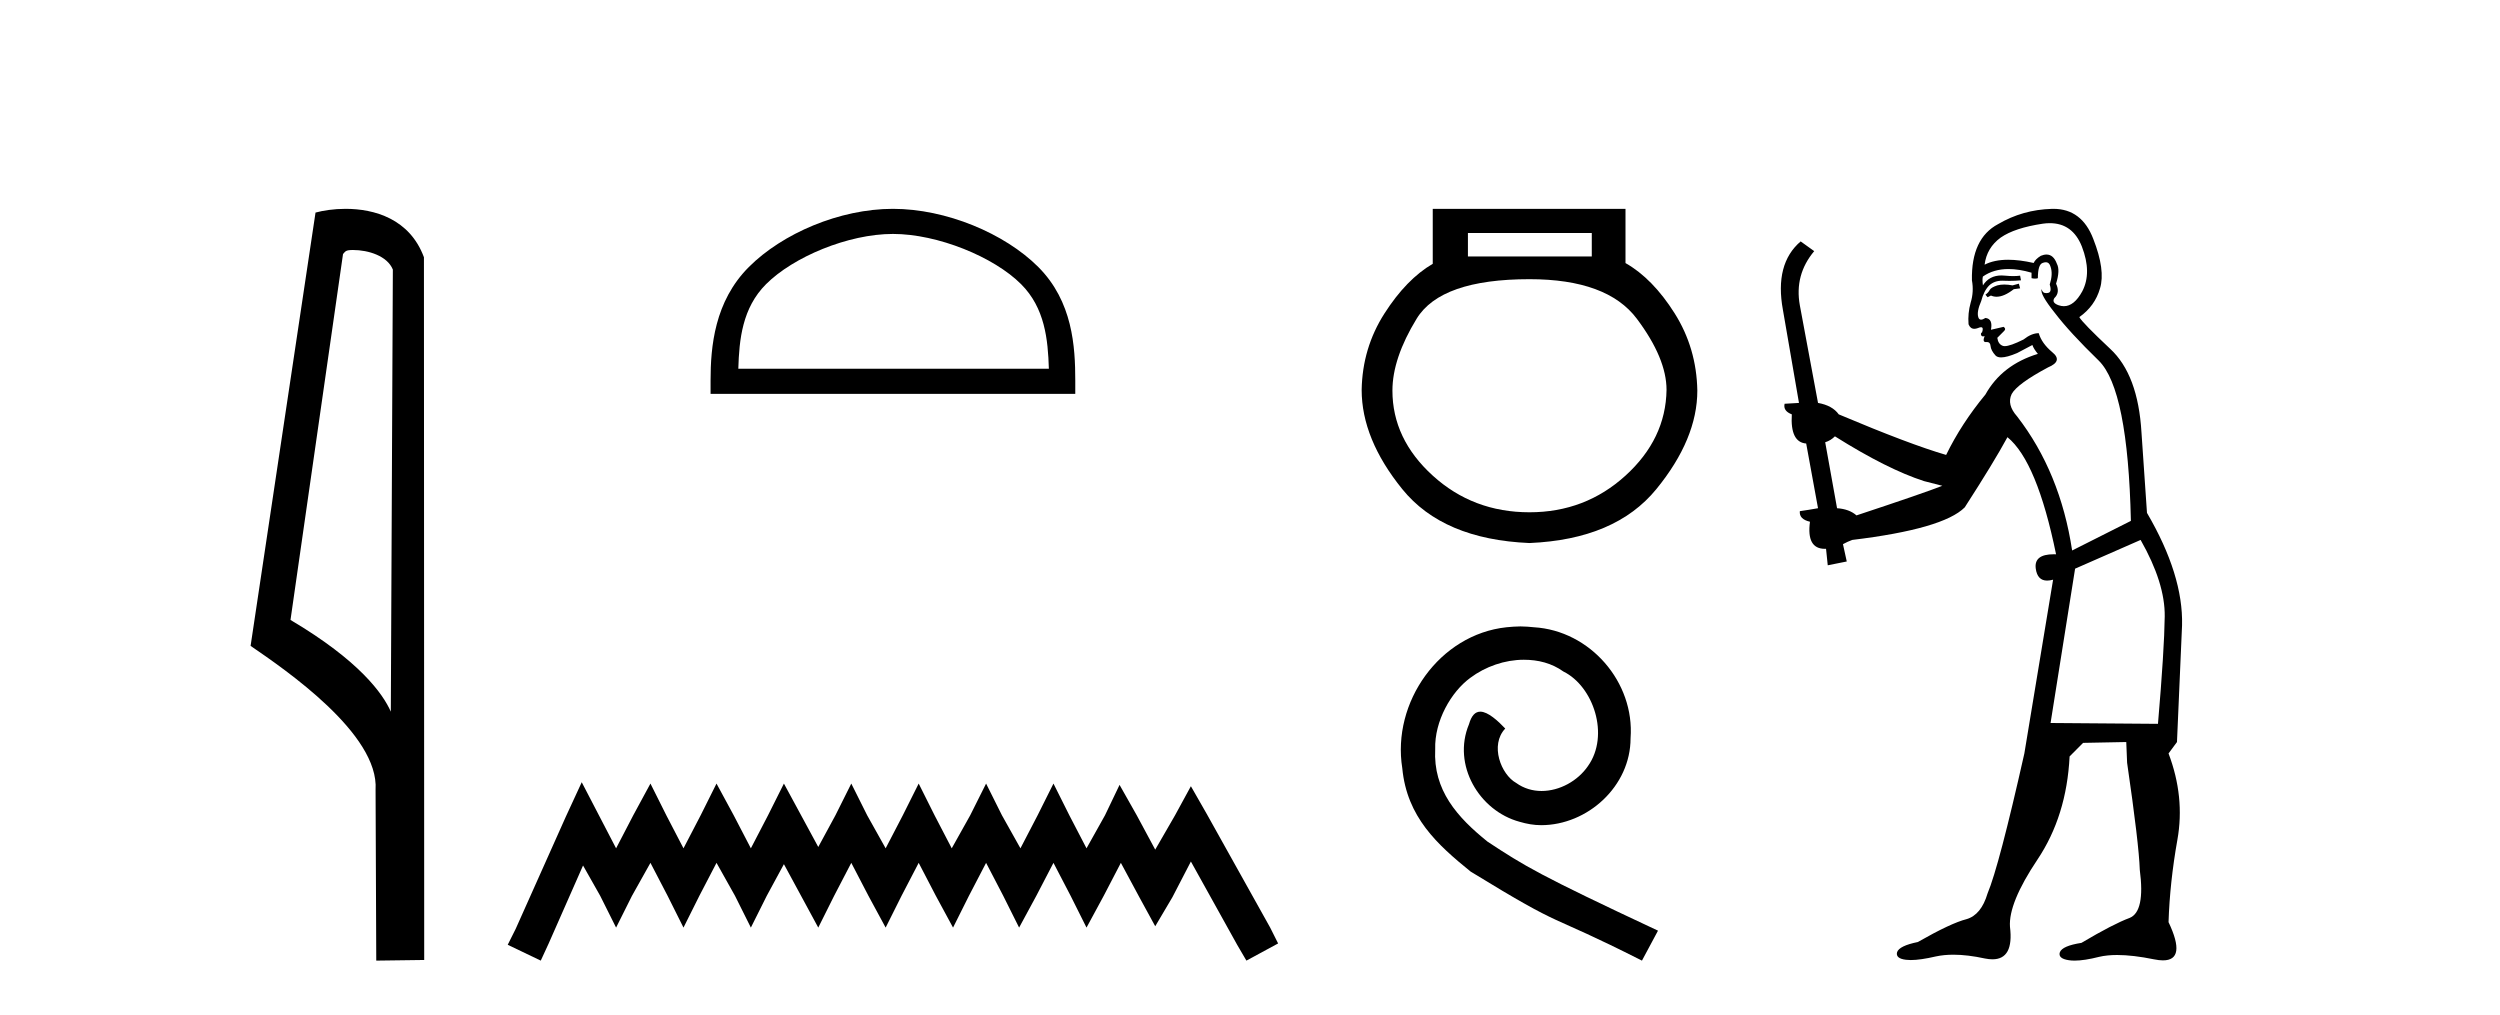 <?xml version='1.0' encoding='UTF-8' standalone='yes'?><svg xmlns='http://www.w3.org/2000/svg' xmlns:xlink='http://www.w3.org/1999/xlink' width='101.0' height='41.0' ><path d='M 14.259 10.1 C 14.884 10.1 15.648 10.34 15.871 10.89 L 15.789 28.751 L 15.789 28.751 C 15.473 28.034 14.531 26.699 11.736 25.046 L 13.858 10.263 C 13.958 10.157 13.955 10.1 14.259 10.1 ZM 15.789 28.751 L 15.789 28.751 C 15.789 28.751 15.789 28.751 15.789 28.751 L 15.789 28.751 L 15.789 28.751 ZM 13.962 8.437 C 13.484 8.437 13.053 8.505 12.747 8.588 L 10.124 26.094 C 11.512 27.044 15.325 29.648 15.173 31.91 L 15.201 38.809 L 17.138 38.783 L 17.127 10.393 C 16.551 8.837 15.12 8.437 13.962 8.437 Z' style='fill:#000000;stroke:none' /><path d='M 36.074 9.451 C 37.886 9.451 40.155 10.382 41.252 11.48 C 42.213 12.44 42.338 13.713 42.374 14.896 L 29.828 14.896 C 29.863 13.713 29.989 12.44 30.949 11.48 C 32.047 10.382 34.262 9.451 36.074 9.451 ZM 36.074 8.437 C 33.924 8.437 31.611 9.43 30.255 10.786 C 28.865 12.176 28.707 14.007 28.707 15.377 L 28.707 15.911 L 43.441 15.911 L 43.441 15.377 C 43.441 14.007 43.337 12.176 41.946 10.786 C 40.591 9.43 38.224 8.437 36.074 8.437 Z' style='fill:#000000;stroke:none' /><path d='M 23.502 31.602 L 22.861 32.99 L 20.833 37.528 L 20.512 38.169 L 21.847 38.809 L 22.167 38.115 L 23.555 34.966 L 24.249 36.193 L 24.89 37.475 L 25.531 36.193 L 26.278 34.859 L 26.972 36.193 L 27.613 37.475 L 28.253 36.193 L 28.947 34.859 L 29.695 36.193 L 30.335 37.475 L 30.976 36.193 L 31.67 34.912 L 32.364 36.193 L 33.058 37.475 L 33.698 36.193 L 34.392 34.859 L 35.086 36.193 L 35.78 37.475 L 36.421 36.193 L 37.115 34.859 L 37.809 36.193 L 38.503 37.475 L 39.144 36.193 L 39.838 34.859 L 40.532 36.193 L 41.172 37.475 L 41.866 36.193 L 42.56 34.859 L 43.254 36.193 L 43.895 37.475 L 44.589 36.193 L 45.283 34.859 L 46.03 36.247 L 46.671 37.421 L 47.365 36.247 L 48.112 34.805 L 49.981 38.169 L 50.355 38.809 L 51.636 38.115 L 51.315 37.475 L 48.753 32.884 L 48.112 31.763 L 47.472 32.937 L 46.671 34.325 L 45.924 32.937 L 45.23 31.709 L 44.642 32.937 L 43.895 34.272 L 43.201 32.937 L 42.56 31.656 L 41.92 32.937 L 41.226 34.272 L 40.478 32.937 L 39.838 31.656 L 39.197 32.937 L 38.45 34.272 L 37.756 32.937 L 37.115 31.656 L 36.474 32.937 L 35.78 34.272 L 35.033 32.937 L 34.392 31.656 L 33.752 32.937 L 33.058 34.218 L 32.364 32.937 L 31.67 31.656 L 31.029 32.937 L 30.335 34.272 L 29.641 32.937 L 28.947 31.656 L 28.307 32.937 L 27.613 34.272 L 26.919 32.937 L 26.278 31.656 L 25.584 32.937 L 24.89 34.272 L 24.196 32.937 L 23.502 31.602 Z' style='fill:#000000;stroke:none' /><path d='M 64.308 9.414 L 64.308 10.361 L 59.304 10.361 L 59.304 9.414 ZM 61.791 11.279 Q 64.93 11.279 66.129 12.878 Q 67.328 14.477 67.328 15.751 Q 67.299 17.734 65.67 19.215 Q 64.042 20.696 61.791 20.696 Q 59.511 20.696 57.883 19.215 Q 56.254 17.734 56.254 15.78 Q 56.254 14.477 57.231 12.878 Q 58.208 11.279 61.791 11.279 ZM 57.883 8.437 L 57.883 10.658 Q 56.817 11.279 55.928 12.671 Q 55.04 14.063 55.011 15.751 Q 55.011 17.734 56.654 19.763 Q 58.297 21.791 61.791 21.939 Q 65.256 21.791 66.914 19.763 Q 68.572 17.734 68.572 15.78 Q 68.542 14.063 67.654 12.656 Q 66.766 11.25 65.67 10.628 L 65.67 8.437 Z' style='fill:#000000;stroke:none' /><path d='M 61.426 25.307 C 61.238 25.307 61.05 25.324 60.863 25.341 C 58.152 25.631 56.226 28.376 56.652 31.035 C 56.84 33.013 58.067 34.121 59.414 35.212 C 63.42 37.667 62.295 36.764 66.335 38.809 L 66.983 37.599 C 62.176 35.349 61.596 34.99 60.096 34.002 C 58.868 33.013 57.897 31.922 57.982 30.268 C 57.948 29.126 58.63 27.949 59.397 27.387 C 60.011 26.927 60.795 26.654 61.562 26.654 C 62.142 26.654 62.687 26.79 63.164 27.131 C 64.375 27.728 65.04 29.705 64.153 30.95 C 63.744 31.547 63.011 31.956 62.278 31.956 C 61.92 31.956 61.562 31.854 61.255 31.632 C 60.641 31.291 60.181 30.098 60.812 29.433 C 60.522 29.126 60.113 28.751 59.806 28.751 C 59.601 28.751 59.448 28.904 59.346 29.262 C 58.664 30.899 59.755 32.757 61.391 33.2 C 61.681 33.286 61.971 33.337 62.261 33.337 C 64.136 33.337 65.875 31.768 65.875 29.825 C 66.046 27.557 64.239 25.477 61.971 25.341 C 61.801 25.324 61.613 25.307 61.426 25.307 Z' style='fill:#000000;stroke:none' /><path d='M 81.562 11.461 L 81.306 11.53 Q 81.126 11.495 80.972 11.495 Q 80.819 11.495 80.691 11.53 Q 80.434 11.615 80.383 11.717 Q 80.332 11.82 80.212 11.905 L 80.298 12.008 L 80.434 11.94 Q 80.542 11.988 80.663 11.988 Q 80.966 11.988 81.357 11.683 L 81.613 11.649 L 81.562 11.461 ZM 82.81 9.016 Q 83.733 9.016 84.107 9.958 Q 84.517 11.017 84.124 11.769 Q 83.796 12.37 83.381 12.37 Q 83.277 12.37 83.167 12.332 Q 82.877 12.23 82.997 12.042 Q 83.236 11.82 83.065 11.461 Q 83.236 10.915 83.099 10.658 Q 82.962 10.283 82.678 10.283 Q 82.574 10.283 82.45 10.334 Q 82.228 10.47 82.16 10.624 Q 81.586 10.494 81.13 10.494 Q 80.565 10.494 80.178 10.693 Q 80.264 10.009 80.827 9.599 Q 81.391 9.206 82.535 9.036 Q 82.678 9.016 82.81 9.016 ZM 74.131 17.628 Q 76.249 18.96 77.735 19.438 L 78.47 19.626 Q 77.735 19.917 75.002 20.822 Q 74.712 20.566 74.217 20.532 L 73.738 17.867 Q 73.96 17.799 74.131 17.628 ZM 82.649 10.595 Q 82.794 10.595 82.843 10.778 Q 82.945 11.068 82.809 11.495 Q 82.911 11.82 82.723 11.837 Q 82.692 11.842 82.664 11.842 Q 82.513 11.842 82.484 11.683 L 82.484 11.683 Q 82.399 11.871 83.014 12.64 Q 83.612 13.426 84.79 14.57 Q 85.969 15.732 86.088 21.044 L 83.714 22.24 Q 83.236 19.08 81.493 16.825 Q 81.066 16.347 81.271 15.92 Q 81.493 15.51 82.74 14.843 Q 83.355 14.587 82.911 14.228 Q 82.484 13.87 82.365 13.46 Q 82.074 13.46 81.75 13.716 Q 81.213 13.984 80.992 13.984 Q 80.945 13.984 80.913 13.972 Q 80.725 13.904 80.691 13.648 L 80.947 13.391 Q 81.066 13.289 80.947 13.204 L 80.434 13.323 Q 80.52 12.879 80.212 12.845 Q 80.105 12.914 80.035 12.914 Q 79.95 12.914 79.922 12.811 Q 79.854 12.589 80.041 12.162 Q 80.144 11.752 80.366 11.53 Q 80.571 11.34 80.892 11.34 Q 80.919 11.34 80.947 11.342 Q 81.066 11.347 81.184 11.347 Q 81.419 11.347 81.647 11.325 L 81.613 11.137 Q 81.485 11.154 81.335 11.154 Q 81.186 11.154 81.015 11.137 Q 80.936 11.128 80.862 11.128 Q 80.363 11.128 80.11 11.53 Q 80.076 11.273 80.11 11.171 Q 80.542 10.869 81.145 10.869 Q 81.568 10.869 82.074 11.017 L 82.074 11.239 Q 82.151 11.256 82.215 11.256 Q 82.279 11.256 82.33 11.239 Q 82.33 10.693 82.518 10.624 Q 82.592 10.595 82.649 10.595 ZM 86.481 21.813 Q 87.472 23.555 87.455 24.905 Q 87.438 26.254 87.182 29.243 L 82.843 29.209 L 83.834 22.974 L 86.481 21.813 ZM 82.957 8.437 Q 82.926 8.437 82.894 8.438 Q 81.715 8.472 80.725 9.053 Q 79.631 9.633 79.666 11.325 Q 79.751 11.786 79.614 12.23 Q 79.495 12.657 79.529 13.101 Q 79.602 13.284 79.763 13.284 Q 79.827 13.284 79.905 13.255 Q 79.985 13.22 80.032 13.22 Q 80.148 13.22 80.076 13.426 Q 80.007 13.46 80.041 13.545 Q 80.064 13.591 80.117 13.591 Q 80.144 13.591 80.178 13.579 L 80.178 13.579 Q 80.082 13.82 80.226 13.82 Q 80.236 13.82 80.246 13.819 Q 80.26 13.817 80.273 13.817 Q 80.402 13.817 80.417 13.972 Q 80.434 14.16 80.622 14.365 Q 80.696 14.439 80.846 14.439 Q 81.079 14.439 81.493 14.263 L 82.108 13.938 Q 82.16 14.092 82.33 14.297 Q 80.878 14.741 80.212 15.937 Q 79.239 17.115 78.624 18.379 Q 77.155 17.952 74.285 16.74 Q 74.029 16.381 73.448 16.278 L 72.713 12.332 Q 72.491 11.102 73.294 10.146 L 72.747 9.753 Q 71.688 10.658 72.03 12.52 L 72.679 16.278 L 72.098 16.312 Q 72.03 16.603 72.389 16.74 Q 72.32 17.867 72.97 17.918 L 73.448 20.532 Q 73.072 20.6 72.713 20.651 Q 72.679 20.976 73.123 21.078 Q 72.974 22.173 73.726 22.173 Q 73.749 22.173 73.772 22.172 L 73.841 22.838 L 74.609 22.684 L 74.456 21.984 Q 74.644 21.881 74.831 21.813 Q 78.504 21.369 79.375 20.498 Q 80.554 18.67 81.101 17.662 Q 82.296 18.636 83.065 22.394 Q 83.017 22.392 82.972 22.392 Q 82.164 22.392 82.245 22.974 Q 82.312 23.456 82.703 23.456 Q 82.812 23.456 82.945 23.419 L 82.945 23.419 L 81.784 30.439 Q 80.759 35 80.298 36.093 Q 80.041 36.964 79.444 37.135 Q 78.829 37.289 77.479 38.058 Q 76.728 38.211 76.642 38.468 Q 76.574 38.724 77.001 38.775 Q 77.089 38.786 77.195 38.786 Q 77.583 38.786 78.214 38.639 Q 78.535 38.57 78.916 38.57 Q 79.488 38.57 80.195 38.724 Q 80.358 38.756 80.495 38.756 Q 81.365 38.756 81.203 37.443 Q 81.135 36.486 82.313 34.727 Q 83.492 32.967 83.612 30.559 L 84.158 30.012 L 85.901 29.978 L 85.935 30.815 Q 86.413 34.095 86.447 35.137 Q 86.669 36.828 86.037 37.084 Q 85.388 37.323 84.09 38.092 Q 83.321 38.211 83.219 38.468 Q 83.133 38.724 83.577 38.792 Q 83.684 38.809 83.814 38.809 Q 84.205 38.809 84.807 38.656 Q 85.123 38.582 85.533 38.582 Q 86.167 38.582 87.028 38.758 Q 87.228 38.799 87.383 38.799 Q 88.344 38.799 87.609 37.255 Q 87.66 35.649 87.967 33.924 Q 88.275 32.199 87.609 30.439 L 87.95 29.978 L 88.155 25.263 Q 88.207 23.231 86.738 20.72 Q 86.669 19.797 86.516 17.474 Q 86.379 15.134 85.251 14.092 Q 84.124 13.033 84.004 12.811 Q 84.636 12.367 84.841 11.649 Q 85.064 10.915 84.568 9.651 Q 84.103 8.437 82.957 8.437 Z' style='fill:#000000;stroke:none' /></svg>